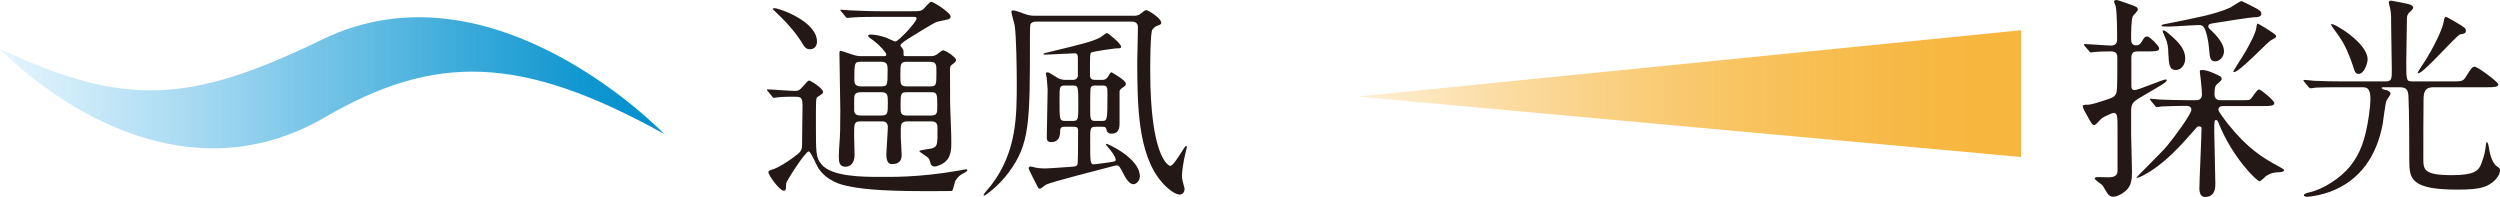 <?xml version="1.0" encoding="UTF-8"?>
<svg id="_レイヤー_2" data-name="レイヤー 2" xmlns="http://www.w3.org/2000/svg" xmlns:xlink="http://www.w3.org/1999/xlink" viewBox="0 0 115.76 9.12">
  <defs>
    <style>
      .cls-1 {
        fill: url(#_新規グラデーションスウォッチ_6);
      }

      .cls-2 {
        fill: url(#_名称未設定グラデーション_8);
      }

      .cls-3 {
        fill: #231815;
      }
    </style>
    <linearGradient id="_新規グラデーションスウォッチ_6" data-name="新規グラデーションスウォッチ 6" x1="30.75" y1="3.84" x2="0" y2="3.84" gradientUnits="userSpaceOnUse">
      <stop offset="0" stop-color="#008fcc"/>
      <stop offset=".12" stop-color="#0692ce" stop-opacity=".96"/>
      <stop offset=".31" stop-color="#189bd3" stop-opacity=".84"/>
      <stop offset=".55" stop-color="#36a9dd" stop-opacity=".65"/>
      <stop offset=".83" stop-color="#5fbde9" stop-opacity=".39"/>
      <stop offset="1" stop-color="#7dccf3" stop-opacity=".2"/>
    </linearGradient>
    <linearGradient id="_名称未設定グラデーション_8" data-name="名称未設定グラデーション 8" x1="93.58" y1="4.34" x2="62.83" y2="4.34" gradientUnits="userSpaceOnUse">
      <stop offset="0" stop-color="#f7b63d"/>
      <stop offset=".12" stop-color="#f7b63d" stop-opacity=".98"/>
      <stop offset=".26" stop-color="#f7b63d" stop-opacity=".92"/>
      <stop offset=".42" stop-color="#f7b63d" stop-opacity=".82"/>
      <stop offset=".59" stop-color="#f7b63d" stop-opacity=".67"/>
      <stop offset=".77" stop-color="#f7b63d" stop-opacity=".49"/>
      <stop offset=".95" stop-color="#f7b63d" stop-opacity=".27"/>
      <stop offset="1" stop-color="#f7b63d" stop-opacity=".2"/>
    </linearGradient>
  </defs>
  <g id="_レイヤー_1-2" data-name="レイヤー 1">
    <g>
      <g>
        <path class="cls-3" d="M35.56,4.23q-.05-.05-.05-.06s.02-.03.04-.03c.18,0,1.05.07,1.25.07.18,0,.23-.04.37-.2.22-.25.25-.28.3-.28s.64.35.64.53c0,.03,0,.05-.02.06-.03.04-.21.15-.25.18-.06.06-.06.17-.06,1.22,0,1.39,0,1.57.25,1.88.46.59,1.97.59,2.66.59.5,0,1.81.04,3.7-.29.05-.01.28-.06.34-.06.02,0,.06,0,.06.04,0,.01-.01.05-.08.09-.23.12-.35.19-.48.42-.03.06-.09.4-.15.45-.02.01-1.14.01-1.3.01-2.16,0-3.03-.12-3.64-.26-.14-.03-.86-.2-1.25-.81-.08-.12-.35-.77-.44-.77-.17,0-1.05,1.41-1.05,1.48,0,.31-.02.34-.11.34-.19,0-.71-.71-.71-.86,0-.07.11-.1.21-.13.19-.05.66-.33.93-.54.42-.31.42-.32.42-.75,0-.23.02-1.42.02-1.68-.01-.34-.06-.39-.34-.39-.02,0-.57-.01-.84.03-.02,0-.12.02-.14.02-.04,0-.06-.02-.09-.07l-.19-.23ZM37.51,2.28c-.17,0-.25-.07-.4-.34-.02-.03-.29-.49-.94-1.14-.06-.06-.39-.37-.39-.38,0-.04.06-.04.09-.04.2,0,1.96.6,1.96,1.55,0,.16-.09.35-.32.35ZM42.2.52c.35,0,.43,0,.55-.09.05-.04.29-.35.37-.35.09,0,.9.5.9.69,0,.07-.06.11-.13.13-.07.02-.45.09-.53.12-.2.08-1.12.66-1.33.79-.05.03-.34.22-.34.29,0,.03.11.15.12.18.03.05.03.11.03.27,0,.05.05.05.19.05h1.02c.11,0,.22,0,.33-.08.04-.02.23-.19.29-.19.13,0,.6.33.6.45,0,.08-.08.13-.16.19-.12.08-.12.13-.12.3,0,1.39,0,1.54.03,2.24.03.61.03,1.02.03,1.15,0,.43-.09.69-.33.87-.11.08-.32.18-.45.18-.11,0-.15-.07-.17-.11,0-.03-.07-.23-.1-.27-.05-.07-.43-.29-.43-.33,0-.06.5-.1.59-.13.25-.09.25-.16.25-.88,0-.21,0-.37-.3-.37h-1.09c-.29,0-.31.15-.31.35v.38c0,.11.04.67.04.8,0,.18-.02.45-.46.45-.21,0-.24-.25-.25-.41,0-.19.07-1.09.07-1.3,0-.27-.19-.27-.3-.27h-.94c-.32,0-.32.08-.32.62,0,.13.02.78.02.92,0,.55-.36.56-.42.56-.29,0-.31-.22-.31-.5,0-.1.02-.48.03-.57.03-.39.04-.7.04-1.54,0-.37-.04-2.2-.04-2.62,0-.08,0-.14.06-.14.02,0,.51.17.55.18.23.08.36.07.47.07h.97c.06,0,.12,0,.12-.08,0-.07-.27-.4-.58-.63-.22-.16-.26-.18-.26-.24,0-.05.1-.05.13-.05.1,0,.38.03.7.14.06.02.36.18.43.18.14,0,.98-.9.98-1.06,0-.08-.06-.08-.19-.08h-1.54c-.24,0-.91,0-1.26.03-.03,0-.18.02-.21.02-.04,0-.06-.02-.09-.06l-.19-.23s-.05-.05-.05-.07.02-.02.04-.02c.06,0,.37.03.44.03.28.01.8.04,1.37.04h1.44ZM39.86,4.27c-.09,0-.22.01-.28.12-.03.06-.03.11-.03.63,0,.17,0,.33.31.33h.94c.31,0,.31-.11.31-.58,0-.37,0-.5-.31-.5h-.94ZM39.85,2.86c-.29,0-.29.08-.29.79,0,.16,0,.35.29.35h.96c.29,0,.29-.07.29-.77,0-.18,0-.37-.29-.37h-.96ZM43.05,4c.31,0,.31-.06.31-.67,0-.34,0-.47-.31-.47h-1.05c-.31,0-.31.09-.31.64,0,.39,0,.5.31.5h1.05ZM43.11,5.35c.29,0,.29-.15.29-.39,0-.62,0-.69-.29-.69h-1.12c-.29,0-.29.07-.29.67,0,.27,0,.41.29.41h1.12Z"/>
        <path class="cls-3" d="M52.47.73c.16,0,.24-.01.37-.11.16-.14.19-.15.25-.15s.68.36.68.59c0,.04-.02.08-.15.12-.11.04-.16.07-.26.19s-.1,1.65-.1,1.91c0,3.95.83,4.4.93,4.4.18,0,.65-.92.73-.92.02,0,.04.01.04.04,0,.02-.04.17-.05.21-.12.46-.18.96-.18,1.11,0,.03,0,.14.03.26,0,.02.09.33.09.35,0,.19-.11.28-.23.28-.22,0-.61-.31-.86-.62-1.08-1.29-1.1-3.57-1.1-5.58,0-.22.03-1.29.03-1.54,0-.27-.21-.27-.33-.27h-4.35c-.08,0-.24,0-.3.13-.02.05-.02.57-.02.64,0,3.89,0,4.89-.98,6.21-.5.68-1.11,1.08-1.14,1.08,0,0-.03-.02-.03-.04,0-.03.24-.3.36-.45,1.18-1.54,1.18-3.21,1.18-4.72,0-.64-.02-2.23-.1-2.69-.02-.1-.15-.54-.15-.61,0-.04.03-.07.08-.07.06,0,.27.06.36.1.29.11.41.15.64.15h4.56ZM50.74,5.87c-.26,0-.26.06-.26.64,0,.99,0,1.1.17,1.1.05,0,.47-.06.55-.07.42-.06.46-.06.46-.15,0-.15-.25-.45-.36-.58-.02-.02-.09-.1-.09-.13,0-.01,0-.02.03-.02.05,0,1.54.66,1.54,1.51,0,.19-.16.36-.3.36-.16,0-.32-.22-.39-.35-.24-.47-.27-.52-.38-.52-.04,0-.1.01-.12.02-.5.14-2.93.74-3.17.88-.04.02-.22.18-.27.18-.06,0-.08-.03-.15-.18-.13-.25-.37-.73-.37-.76,0-.06.04-.09.09-.09.03,0,.19.04.22.05.18.04.43.04.46.04.18,0,1.24-.08,1.25-.08.11-.01.21-.02.24-.1.03-.07.03-1.09.03-1.56,0-.19-.09-.19-.26-.19h-.34c-.14,0-.22.01-.23.18,0,.19-.02.53-.42.53-.2,0-.2-.14-.2-.24,0-.31.04-1.85.04-2.2,0-.02-.04-.5-.04-.51,0-.04-.04-.18-.04-.21,0-.05.02-.07.07-.07.06,0,.1.02.46.25.16.1.33.1.41.1h.29c.07,0,.21,0,.25-.18,0-.02,0-.46,0-.69,0-.29,0-.36-.16-.36-.19,0-1.15.06-1.37.06-.03,0-.06,0-.06-.02,0-.04.03-.05.26-.1,1.53-.37,2-.48,2.39-.69.04-.02.23-.19.29-.19.04,0,.65.48.65.63,0,.08-.06.08-.22.08-.04,0-1.12.14-1.17.2-.05.05-.05.14-.05.99,0,.17.02.27.25.27h.28c.11,0,.22,0,.33-.19.07-.12.09-.16.14-.16,0,0,.66.36.66.52,0,.09-.04.12-.11.16-.06.04-.16.11-.18.18v1.48c0,.18,0,.5-.38.5-.19,0-.21-.12-.24-.24-.02-.08-.12-.08-.22-.08h-.27ZM49.66,5.6c.27,0,.27-.07.27-.73,0-.88,0-.91-.27-.91h-.34c-.26,0-.26.06-.26.62,0,.98,0,1.02.27,1.02h.33ZM50.73,3.96c-.08,0-.2,0-.23.12-.02.05-.02.82-.02.91,0,.55,0,.61.25.61h.28c.26,0,.27,0,.27-1.21,0-.37,0-.43-.25-.43h-.3Z"/>
      </g>
      <g>
        <path class="cls-3" d="M99.05,2.38c-.2,0-.36,0-.36.29v1.26c0,.13,0,.24.16.24.16,0,1.3-.49,1.42-.49.02,0,.06,0,.06.03,0,.1-.27.24-1,.67-.57.33-.65.38-.65.78,0,.35,0,.71,0,1.07,0,.24.04,1.46.04,1.73,0,.37-.05.59-.19.77-.1.13-.42.38-.69.38-.12,0-.19-.07-.23-.12-.05-.05-.21-.35-.26-.41-.04-.05-.36-.25-.36-.32,0-.06.13-.06.19-.06s.36.01.43.01c.25,0,.42-.05.44-.27,0-.07,0-1.61,0-1.82,0-.79,0-.89-.2-.89-.04,0-.43.17-.53.25-.06.04-.27.31-.34.31-.09,0-.11-.04-.23-.24-.22-.39-.31-.54-.31-.64,0-.06.13-.06.21-.06.18,0,.46-.09.94-.25.25-.09.29-.1.37-.22.08-.13.08-.29.08-1.69,0-.23-.07-.31-.31-.31-.19,0-.6.01-.77.03-.02,0-.12.02-.14.02-.04,0-.06-.03-.09-.07l-.2-.23q-.04-.05-.04-.06s.02-.03.04-.03c.17,0,1.03.07,1.23.07.16,0,.27-.09.27-.27,0-.34,0-1.23-.06-1.53,0-.03-.08-.19-.08-.23,0-.05.05-.08.12-.08.05,0,.56.18.66.22.26.09.32.12.32.23,0,.06-.2.25-.23.3-.08.16-.08.8-.08,1.02,0,.12,0,.33.22.33.12,0,.19-.03.27-.17.12-.19.14-.24.25-.24.13,0,.56.45.56.55,0,.14-.2.14-.53.14h-.42ZM102.93,4.91c-.12,0-.21.06-.21.17,0,.09.33.51.42.63.93,1.17,1.62,1.59,2.4,2.01.14.08.22.12.22.16,0,.07-.11.08-.16.09-.28.01-.43.03-.66.17-.04.03-.25.25-.31.25-.14,0-1.25-1.1-1.88-2.64-.06-.16-.07-.19-.14-.19-.08,0-.08.03-.08.57,0,.34.05,2.01.05,2.39,0,.15,0,.6-.48.6-.2,0-.26-.2-.26-.39,0-.4.1-2.37.1-2.81,0-.03-.04-.07-.11-.07-.08,0-.12.05-.15.09-.37.42-.69.79-1.13,1.21-.82.79-1.52,1.09-1.6,1.09,0,0-.02-.01-.02-.02,0-.03,1.21-1.21,1.41-1.46.31-.37,1.13-1.47,1.13-1.68,0-.18-.19-.18-.31-.18-.23,0-.87.02-1.08.03-.03.01-.17.03-.21.03-.03,0-.05-.02-.09-.07l-.19-.23q-.04-.05-.04-.06s.02-.03.03-.03c.07,0,.37.04.44.04.29.01.81.03,1.37.03h.24c.14,0,.33,0,.33-.28,0-.07-.02-.37-.05-.63,0-.06-.05-.34-.05-.4,0-.07.02-.09.1-.09.12,0,.28.04.45.11.42.18.46.2.46.3,0,.06-.02.08-.19.23-.09.07-.14.13-.14.49,0,.27.21.27.32.27h.84c.42,0,.46,0,.53-.07.06-.06.28-.43.37-.43s.71.52.71.63c0,.14-.2.14-.54.14h-1.84ZM102.42,1.44c.11.11.56.53.56.93,0,.27-.21.47-.4.47-.24,0-.26-.16-.29-.57-.03-.4-.13-.82-.22-.97-.06-.1-.12-.14-.25-.14-.22,0-1.17.07-1.36.07-.33,0-.37,0-.37-.05,0-.04.05-.05.43-.12,1.2-.24,2.05-.4,2.73-.7.09-.04.46-.31.55-.31.02,0,.6.3.66.33.1.06.25.13.25.25,0,.15-.16.17-.35.17-.14,0-1.6.23-1.84.27-.13.02-.27.04-.27.15,0,.06.07.13.17.22ZM100.75,3.24c-.31,0-.32-.27-.35-.79,0-.25-.03-.47-.14-.71-.11-.25-.12-.27-.12-.3s.02-.03.03-.03c.05,0,.08,0,.29.18.54.46.68.72.72,1.03s-.14.62-.43.62ZM105.39,1.68c0,.06-.02.07-.23.18-.16.08-1.46,1.48-1.72,1.48-.02,0-.03-.01-.03-.02,0-.05.51-.82.59-.97.16-.29.45-.81.48-1.08,0-.02.03-.18.04-.18.05,0,.33.18.4.22.42.27.47.3.47.37Z"/>
        <path class="cls-3" d="M110.41,4.04c-.1,0-.13,0-.13.03,0,.04.08.08.2.1.13.02.21.1.21.17,0,.06-.16.26-.18.3-.07.16-.15.94-.18,1.09-.27,1.46-1.02,2.62-2.44,3.15-.3.11-.81.23-1.08.23-.09,0-.13-.03-.13-.07,0-.07.12-.1.24-.13.65-.14,1.45-.66,1.9-1.21.47-.59.71-1.24.87-2.35.04-.26.07-.6.07-.79,0-.52-.21-.52-.39-.52h-.53c-.79,0-1.3,0-1.65.02-.03.01-.18.03-.21.03s-.05-.03-.09-.07l-.19-.23s-.04-.05-.04-.06c0-.02,0-.03.03-.03.07,0,.38.03.45.04.45.02.9.03,1.37.03h1.95c.29,0,.29-.12.29-.55,0-.32-.03-1.73-.03-2.02,0-.45,0-.49-.03-.71,0-.06-.08-.32-.08-.38s.05-.08.11-.08c.04,0,.81.15.88.18.05.03.14.07.14.13,0,.08-.08.15-.14.2-.12.11-.15.17-.15.35,0,.31-.03,1.69-.03,1.97,0,.9,0,.91.32.91h1.77c.42,0,.53,0,.64-.17.29-.46.33-.51.44-.51.14,0,1.09.71,1.09.81,0,.14-.2.14-.54.14h-2.46c-.38,0-.46.19-.46.58-.01.43-.01,2.2-.01,2.7,0,.53,0,.79,1.33.79,1.02,0,1.23-.2,1.35-.52.16-.43.18-.56.22-.9,0-.05.02-.11.04-.11.04,0,.08.14.1.28.01.06.09.67.39.86.08.05.12.08.12.16,0,.31-.38.67-.76.78-.32.1-.68.12-1.22.12-2.16,0-2.22-.51-2.22-1.36,0-.71,0-2.13-.04-2.98-.02-.34-.15-.4-.43-.4h-.68ZM109.63,2.75c0,.18-.16.67-.41.67-.15,0-.17-.05-.28-.4-.3-.9-.55-1.24-.9-1.71-.06-.08-.11-.18-.1-.19.06-.1,1.69.85,1.69,1.63ZM113.65.99c.51.3.53.32.53.44s-.09.13-.26.16c-.17.03-1.69,1.8-1.94,1.8,0,0-.03-.01-.03-.03,0-.03.36-.57.41-.65.55-.91.77-1.53.79-1.69.02-.13.04-.21.09-.24.04-.01.34.17.41.21Z"/>
      </g>
      <g>
        <path class="cls-1" d="M0,2.27s7.21,7.7,15.03,3.17c5.09-2.96,9.07-2.93,15.72.76,0,0-7.88-8.22-15.81-4.38-6.17,3-9.17,3.14-14.94.45Z"/>
        <polygon class="cls-2" points="62.83 4.47 93.58 7.27 93.58 1.4 62.83 4.47"/>
      </g>
    </g>
  </g>
</svg>